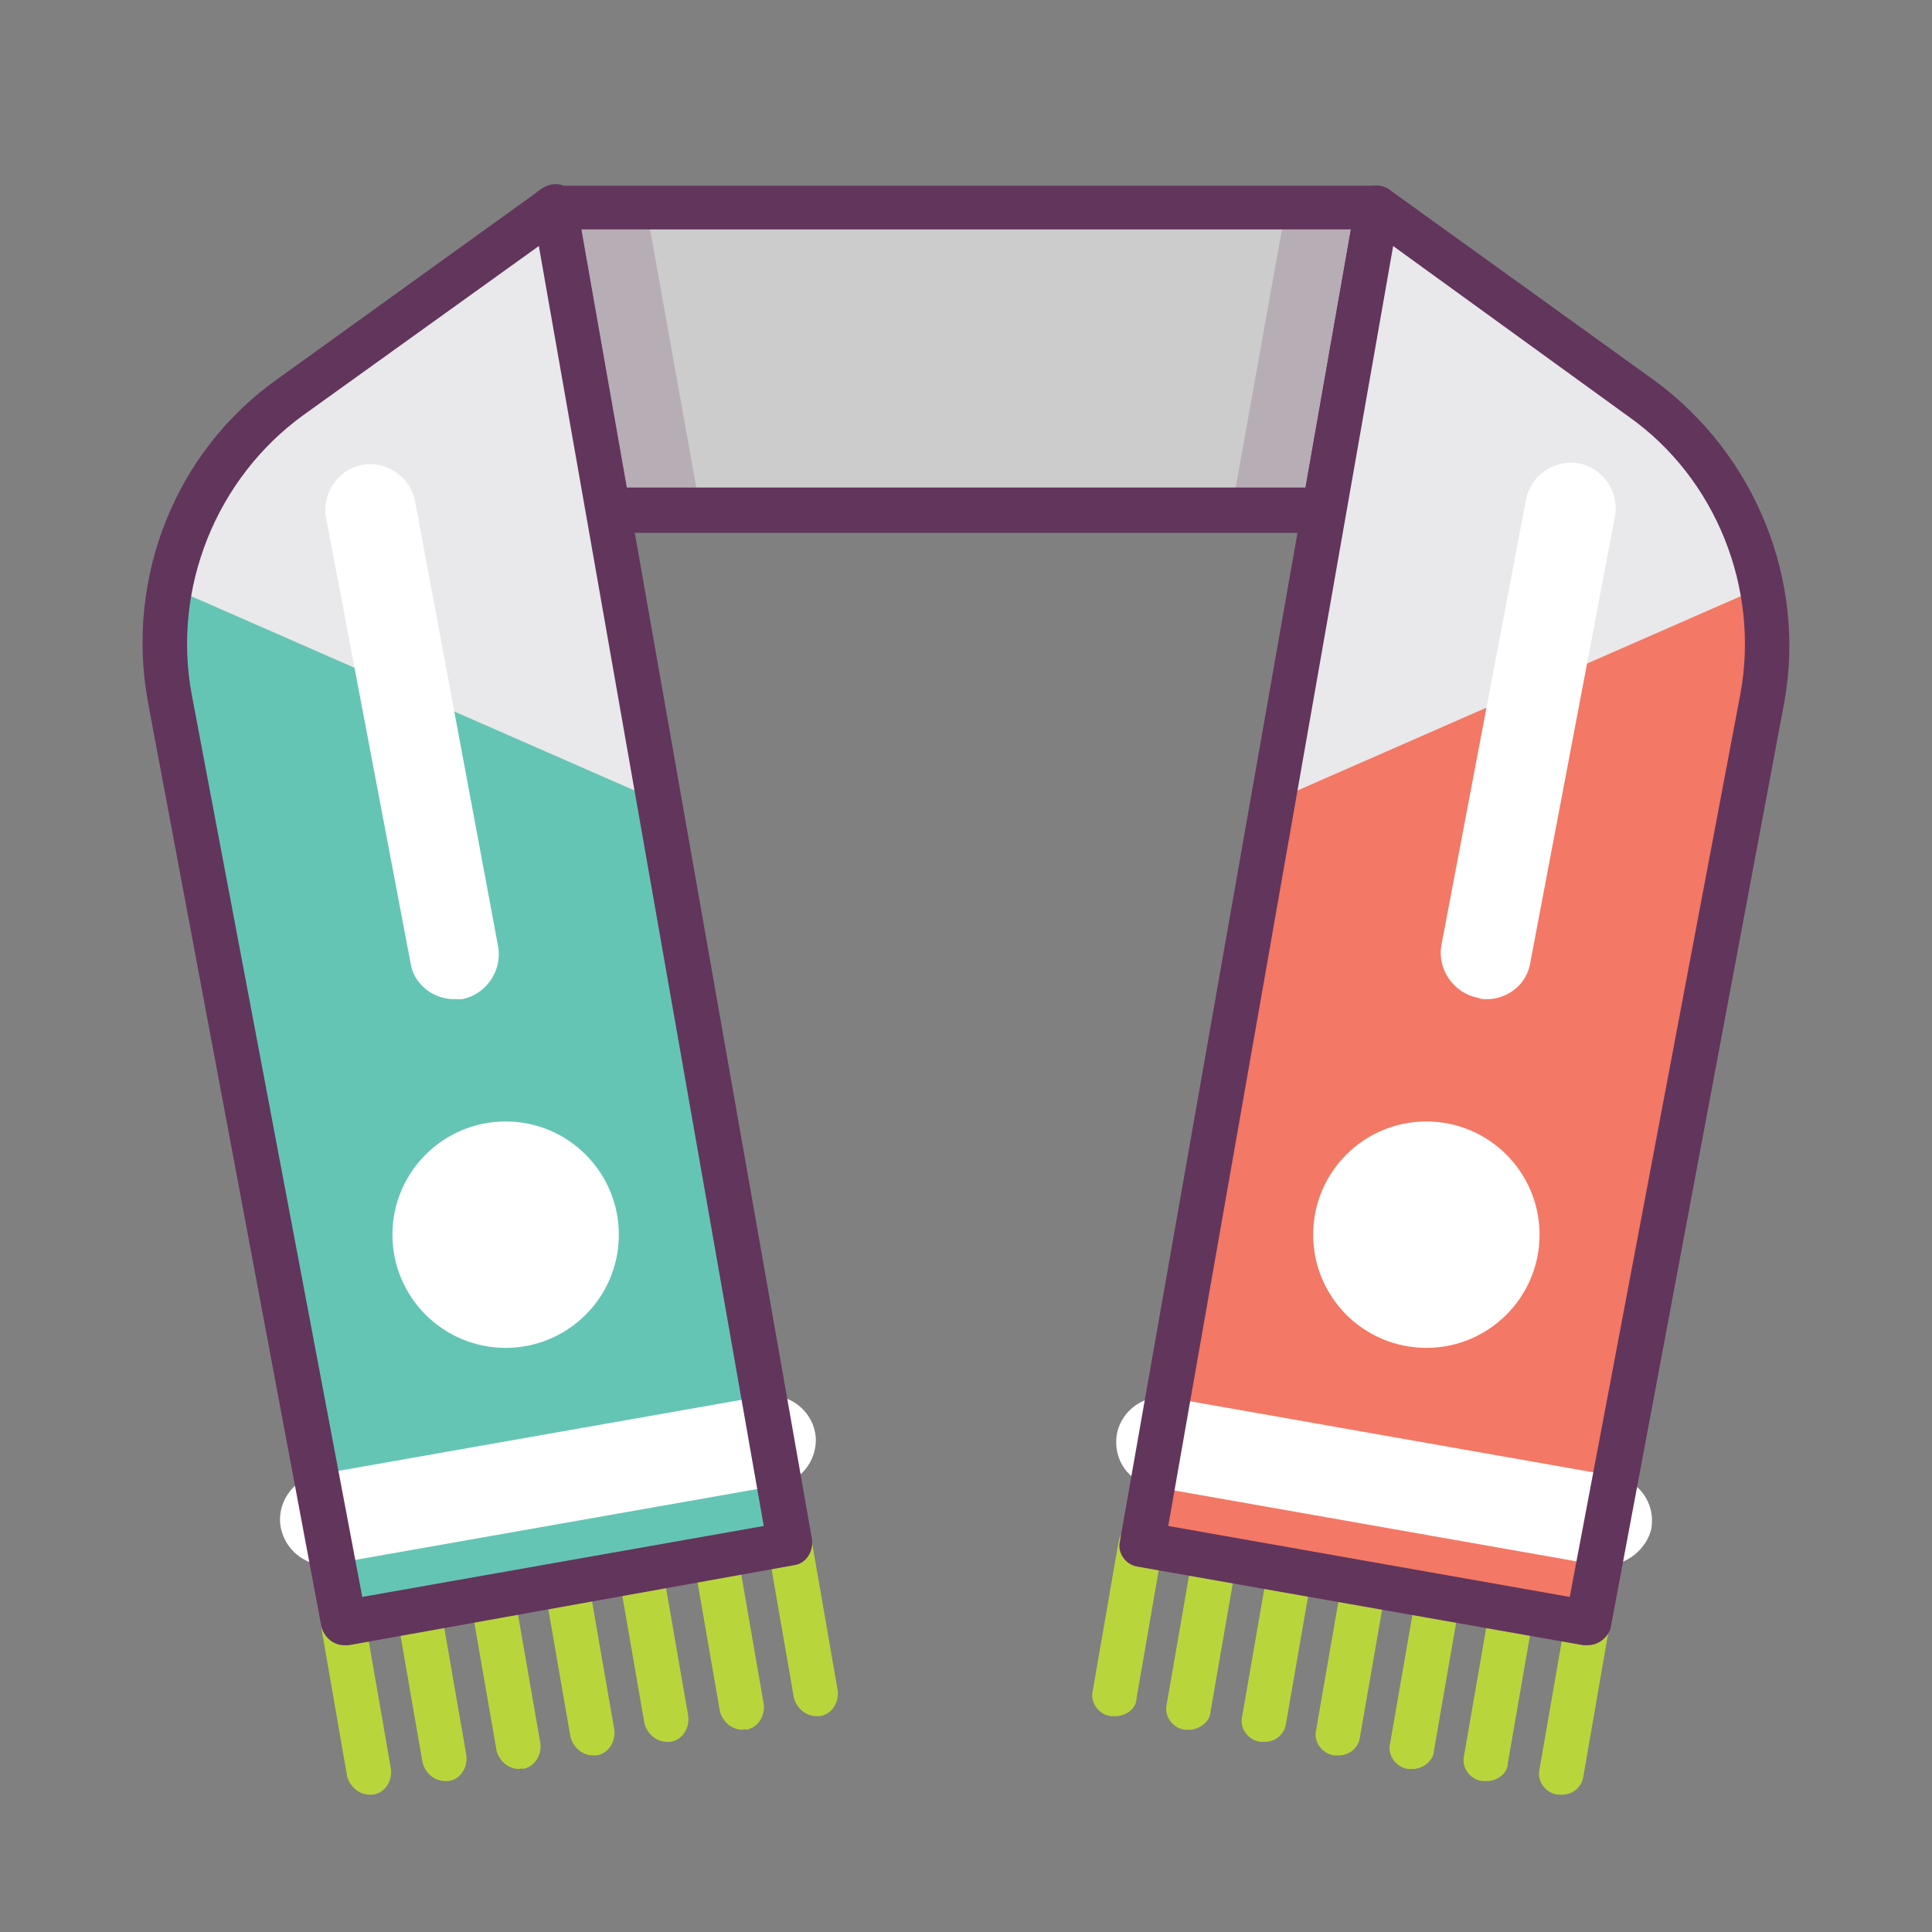 <?xml version="1.0" ?><!DOCTYPE svg  PUBLIC '-//W3C//DTD SVG 1.1//EN'  'http://www.w3.org/Graphics/SVG/1.1/DTD/svg11.dtd'><svg enable-background="new 0 0 128 128" id="Слой_1" version="1.1" viewBox="0 0 128 128" xml:space="preserve" xmlns="http://www.w3.org/2000/svg" xmlns:xlink="http://www.w3.org/1999/xlink"><rect x="0" y="0" width="128" height="128" fill="#808080" stroke="none"/><g><g><g><polygon fill="#CCCCCC" points="36.7,13.7 91.3,13.7 87.7,33.8 40.3,33.8    "/></g></g></g><g opacity="0.2"><g><g><polygon fill="#62345B" points="42.8,13.7 36.7,13.7 40.3,33.8 46.4,33.8    "/></g></g></g><g opacity="0.2"><g><g><polygon fill="#62345B" points="81.6,33.8 87.7,33.8 91.3,13.7 85.2,13.7    "/></g></g></g><g><g><g><path d="M87.7,35.3H40.3c-0.7,0-1.4-0.5-1.5-1.2L35.2,14c-0.1-0.4,0-0.9,0.3-1.2c0.3-0.3,0.7-0.5,1.1-0.5h54.6     c0.4,0,0.9,0.2,1.1,0.5c0.3,0.3,0.4,0.8,0.3,1.2L89.2,34C89.1,34.7,88.5,35.3,87.7,35.3z M41.5,32.3h45l3-17.1h-51L41.5,32.3z" fill="#62355C"/></g></g></g><g><g><g><g><path d="M103.5,118.9c-0.1,0-0.2,0-0.3,0c-0.8-0.1-1.4-0.9-1.2-1.7l1.7-9.8c0.1-0.8,0.9-1.4,1.7-1.2      c0.8,0.1,1.4,0.9,1.2,1.7l-1.7,9.8C104.8,118.4,104.2,118.9,103.5,118.9z" fill="#B9D53C"/></g></g></g><g><g><g><path d="M98.5,118c-0.1,0-0.2,0-0.3,0c-0.8-0.1-1.4-0.9-1.2-1.7l1.7-9.8c0.1-0.8,0.9-1.4,1.7-1.2      c0.8,0.1,1.4,0.9,1.2,1.7l-1.7,9.8C99.9,117.5,99.2,118,98.5,118z" fill="#B9D53C"/></g></g></g><g><g><g><path d="M93.6,117.2c-0.1,0-0.2,0-0.3,0c-0.8-0.1-1.4-0.9-1.2-1.7l1.7-9.8c0.1-0.8,0.9-1.4,1.7-1.2      c0.8,0.1,1.4,0.9,1.2,1.7l-1.7,9.8C95,116.6,94.3,117.2,93.6,117.2z" fill="#B9D53C"/></g></g></g><g><g><g><path d="M88.7,116.3c-0.1,0-0.2,0-0.3,0c-0.8-0.1-1.4-0.9-1.2-1.7l1.7-9.8c0.1-0.8,0.9-1.4,1.7-1.2      c0.8,0.1,1.4,0.9,1.2,1.7l-1.7,9.8C90,115.8,89.4,116.3,88.7,116.3z" fill="#B9D53C"/></g></g></g><g><g><g><path d="M83.8,115.4c-0.1,0-0.2,0-0.3,0c-0.8-0.1-1.4-0.9-1.2-1.7l1.7-9.8c0.1-0.8,0.9-1.4,1.7-1.2      c0.8,0.1,1.4,0.9,1.2,1.7l-1.7,9.8C85.1,114.9,84.5,115.4,83.8,115.4z" fill="#B9D53C"/></g></g></g><g><g><g><path d="M78.8,114.6c-0.1,0-0.2,0-0.3,0c-0.8-0.1-1.4-0.9-1.2-1.7l1.7-9.8c0.1-0.8,0.9-1.4,1.7-1.2      c0.8,0.1,1.4,0.9,1.2,1.7l-1.7,9.8C80.2,114,79.5,114.6,78.8,114.6z" fill="#B9D53C"/></g></g></g><g><g><g><path d="M73.9,113.7c-0.1,0-0.2,0-0.3,0c-0.8-0.1-1.4-0.9-1.2-1.7l1.7-9.8c0.1-0.8,0.9-1.4,1.7-1.2      c0.8,0.1,1.4,0.9,1.2,1.7l-1.7,9.8C75.3,113.2,74.6,113.7,73.9,113.7z" fill="#B9D53C"/></g></g></g><g><g><g><path d="M24.5,118.9c-0.7,0-1.3-0.5-1.5-1.2l-1.7-9.8c-0.1-0.8,0.4-1.6,1.2-1.7c0.8-0.1,1.6,0.4,1.7,1.2l1.7,9.8      c0.1,0.8-0.4,1.6-1.2,1.7C24.7,118.9,24.6,118.9,24.5,118.9z" fill="#B9D53C"/></g></g></g><g><g><g><path d="M29.5,118c-0.7,0-1.3-0.5-1.5-1.2l-1.7-9.8c-0.1-0.8,0.4-1.6,1.2-1.7c0.8-0.1,1.6,0.4,1.7,1.2l1.7,9.8      c0.1,0.8-0.4,1.6-1.2,1.7C29.6,118,29.6,118,29.5,118z" fill="#B9D53C"/></g></g></g><g><g><g><path d="M34.4,117.2c-0.7,0-1.3-0.5-1.5-1.2l-1.7-9.8c-0.1-0.8,0.4-1.6,1.2-1.7c0.8-0.1,1.6,0.4,1.7,1.2l1.7,9.8      c0.1,0.8-0.4,1.6-1.2,1.7C34.6,117.1,34.5,117.2,34.4,117.2z" fill="#B9D53C"/></g></g></g><g><g><g><path d="M39.3,116.3c-0.7,0-1.3-0.5-1.5-1.2l-1.7-9.8c-0.1-0.8,0.4-1.6,1.2-1.7c0.8-0.1,1.6,0.4,1.7,1.2l1.7,9.8      c0.1,0.8-0.4,1.6-1.2,1.7C39.5,116.3,39.4,116.3,39.3,116.3z" fill="#B9D53C"/></g></g></g><g><g><g><path d="M44.2,115.4c-0.7,0-1.3-0.5-1.5-1.2l-1.7-9.8c-0.1-0.8,0.4-1.6,1.2-1.7c0.8-0.1,1.6,0.4,1.7,1.2l1.7,9.8      c0.1,0.8-0.4,1.6-1.2,1.7C44.4,115.4,44.3,115.4,44.2,115.4z" fill="#B9D53C"/></g></g></g><g><g><g><path d="M49.2,114.6c-0.7,0-1.3-0.5-1.5-1.2l-1.7-9.8c-0.1-0.8,0.4-1.6,1.2-1.7c0.8-0.1,1.6,0.4,1.7,1.2l1.7,9.8      c0.1,0.8-0.4,1.6-1.2,1.7C49.3,114.5,49.3,114.6,49.2,114.6z" fill="#B9D53C"/></g></g></g><g><g><g><path d="M54.1,113.7c-0.7,0-1.3-0.5-1.5-1.2l-1.7-9.8c-0.1-0.8,0.4-1.6,1.2-1.7c0.8-0.1,1.6,0.4,1.7,1.2l1.7,9.8      c0.1,0.8-0.4,1.6-1.2,1.7C54.3,113.7,54.2,113.7,54.1,113.7z" fill="#B9D53C"/></g></g></g><g><g><g><path d="M52.4,102.3l-29.5,5.2L11.3,46.2c-1.4-7.6,1.7-15.4,8-19.9l17.5-12.6L52.4,102.3z" fill="#E9E8EA"/></g></g></g><g><g><g><path d="M43.7,53.1L11.3,38.9c-0.1,0.6-0.2,1.2-0.3,1.8l11.8,66.9l29.5-5.2L43.7,53.1z" fill="#65C5B4"/></g></g></g><g><g><g><path d="M21.6,103.7c-1.4,0-2.7-1-3-2.5c-0.3-1.6,0.8-3.2,2.4-3.5l29.5-5.2c1.6-0.3,3.2,0.8,3.5,2.4      c0.3,1.6-0.8,3.2-2.4,3.5l-29.5,5.2C21.9,103.6,21.8,103.7,21.6,103.7z" fill="#FFFFFF"/></g></g></g><g><g><g><path d="M22.8,109c-0.7,0-1.3-0.5-1.5-1.2L9.8,46.5c-1.5-8.2,1.8-16.6,8.6-21.4l17.5-12.6c0.4-0.3,1-0.4,1.4-0.2      c0.5,0.2,0.8,0.6,0.9,1.1l15.6,88.6c0.1,0.8-0.4,1.6-1.2,1.7L23.1,109C23,109,22.9,109,22.8,109z M35.7,16.3L20.1,27.5      C14.3,31.7,11.4,39,12.7,46L24,105.8l26.6-4.7L35.7,16.3z" fill="#62355C"/></g></g></g><g><g><g><circle cx="33.5" cy="81.8" fill="#FFFFFF" r="7.5"/></g></g></g><g><g><g><path d="M75.6,102.3l29.5,5.2l11.5-61.3c1.4-7.6-1.7-15.4-8-19.9L91.3,13.7L75.6,102.3z" fill="#E9E8EA"/></g></g></g><g><g><g><path d="M116.7,38.9L84.3,53.1l-8.7,49.2l29.5,5.2L117,40.7C116.9,40.1,116.8,39.5,116.7,38.9z" fill="#F37865"/></g></g></g><g><g><g><path d="M106.4,103.7c-0.2,0-0.3,0-0.5,0l-29.5-5.2c-1.6-0.3-2.7-1.8-2.4-3.5c0.3-1.6,1.9-2.7,3.5-2.4l29.5,5.2      c1.6,0.3,2.7,1.8,2.4,3.5C109.1,102.6,107.8,103.7,106.4,103.7z" fill="#FFFFFF"/></g></g></g><g><g><g><path d="M105.2,109c-0.1,0-0.2,0-0.3,0l-29.5-5.2c-0.8-0.1-1.4-0.9-1.2-1.7l15.6-88.6c0.1-0.5,0.4-0.9,0.9-1.1      c0.5-0.2,1-0.1,1.4,0.2l17.5,12.6c6.7,4.9,10.1,13.3,8.6,21.4l-11.5,61.3C106.5,108.5,105.9,109,105.2,109z M77.4,101.1      l26.6,4.7L115.3,46c1.3-7-1.6-14.3-7.4-18.4L92.3,16.3L77.4,101.1z" fill="#62355C"/></g></g></g><g><g><g><path d="M98.5,66.2c-0.2,0-0.4,0-0.6-0.1c-1.6-0.3-2.7-1.9-2.4-3.5l5.6-29.5c0.3-1.6,1.9-2.7,3.5-2.4      c1.6,0.3,2.7,1.9,2.4,3.5l-5.6,29.5C101.2,65.2,99.9,66.2,98.5,66.2z" fill="#FFFFFF"/></g></g></g><g><g><g><path d="M30.1,66.2c-1.4,0-2.7-1-2.9-2.4l-5.6-29.5c-0.3-1.6,0.8-3.2,2.4-3.5c1.6-0.3,3.2,0.8,3.5,2.4L33,62.7      c0.3,1.6-0.8,3.2-2.4,3.5C30.4,66.2,30.3,66.2,30.1,66.2z" fill="#FFFFFF"/></g></g></g><g><g><g><circle cx="94.5" cy="81.8" fill="#FFFFFF" r="7.5"/></g></g></g></g></svg>